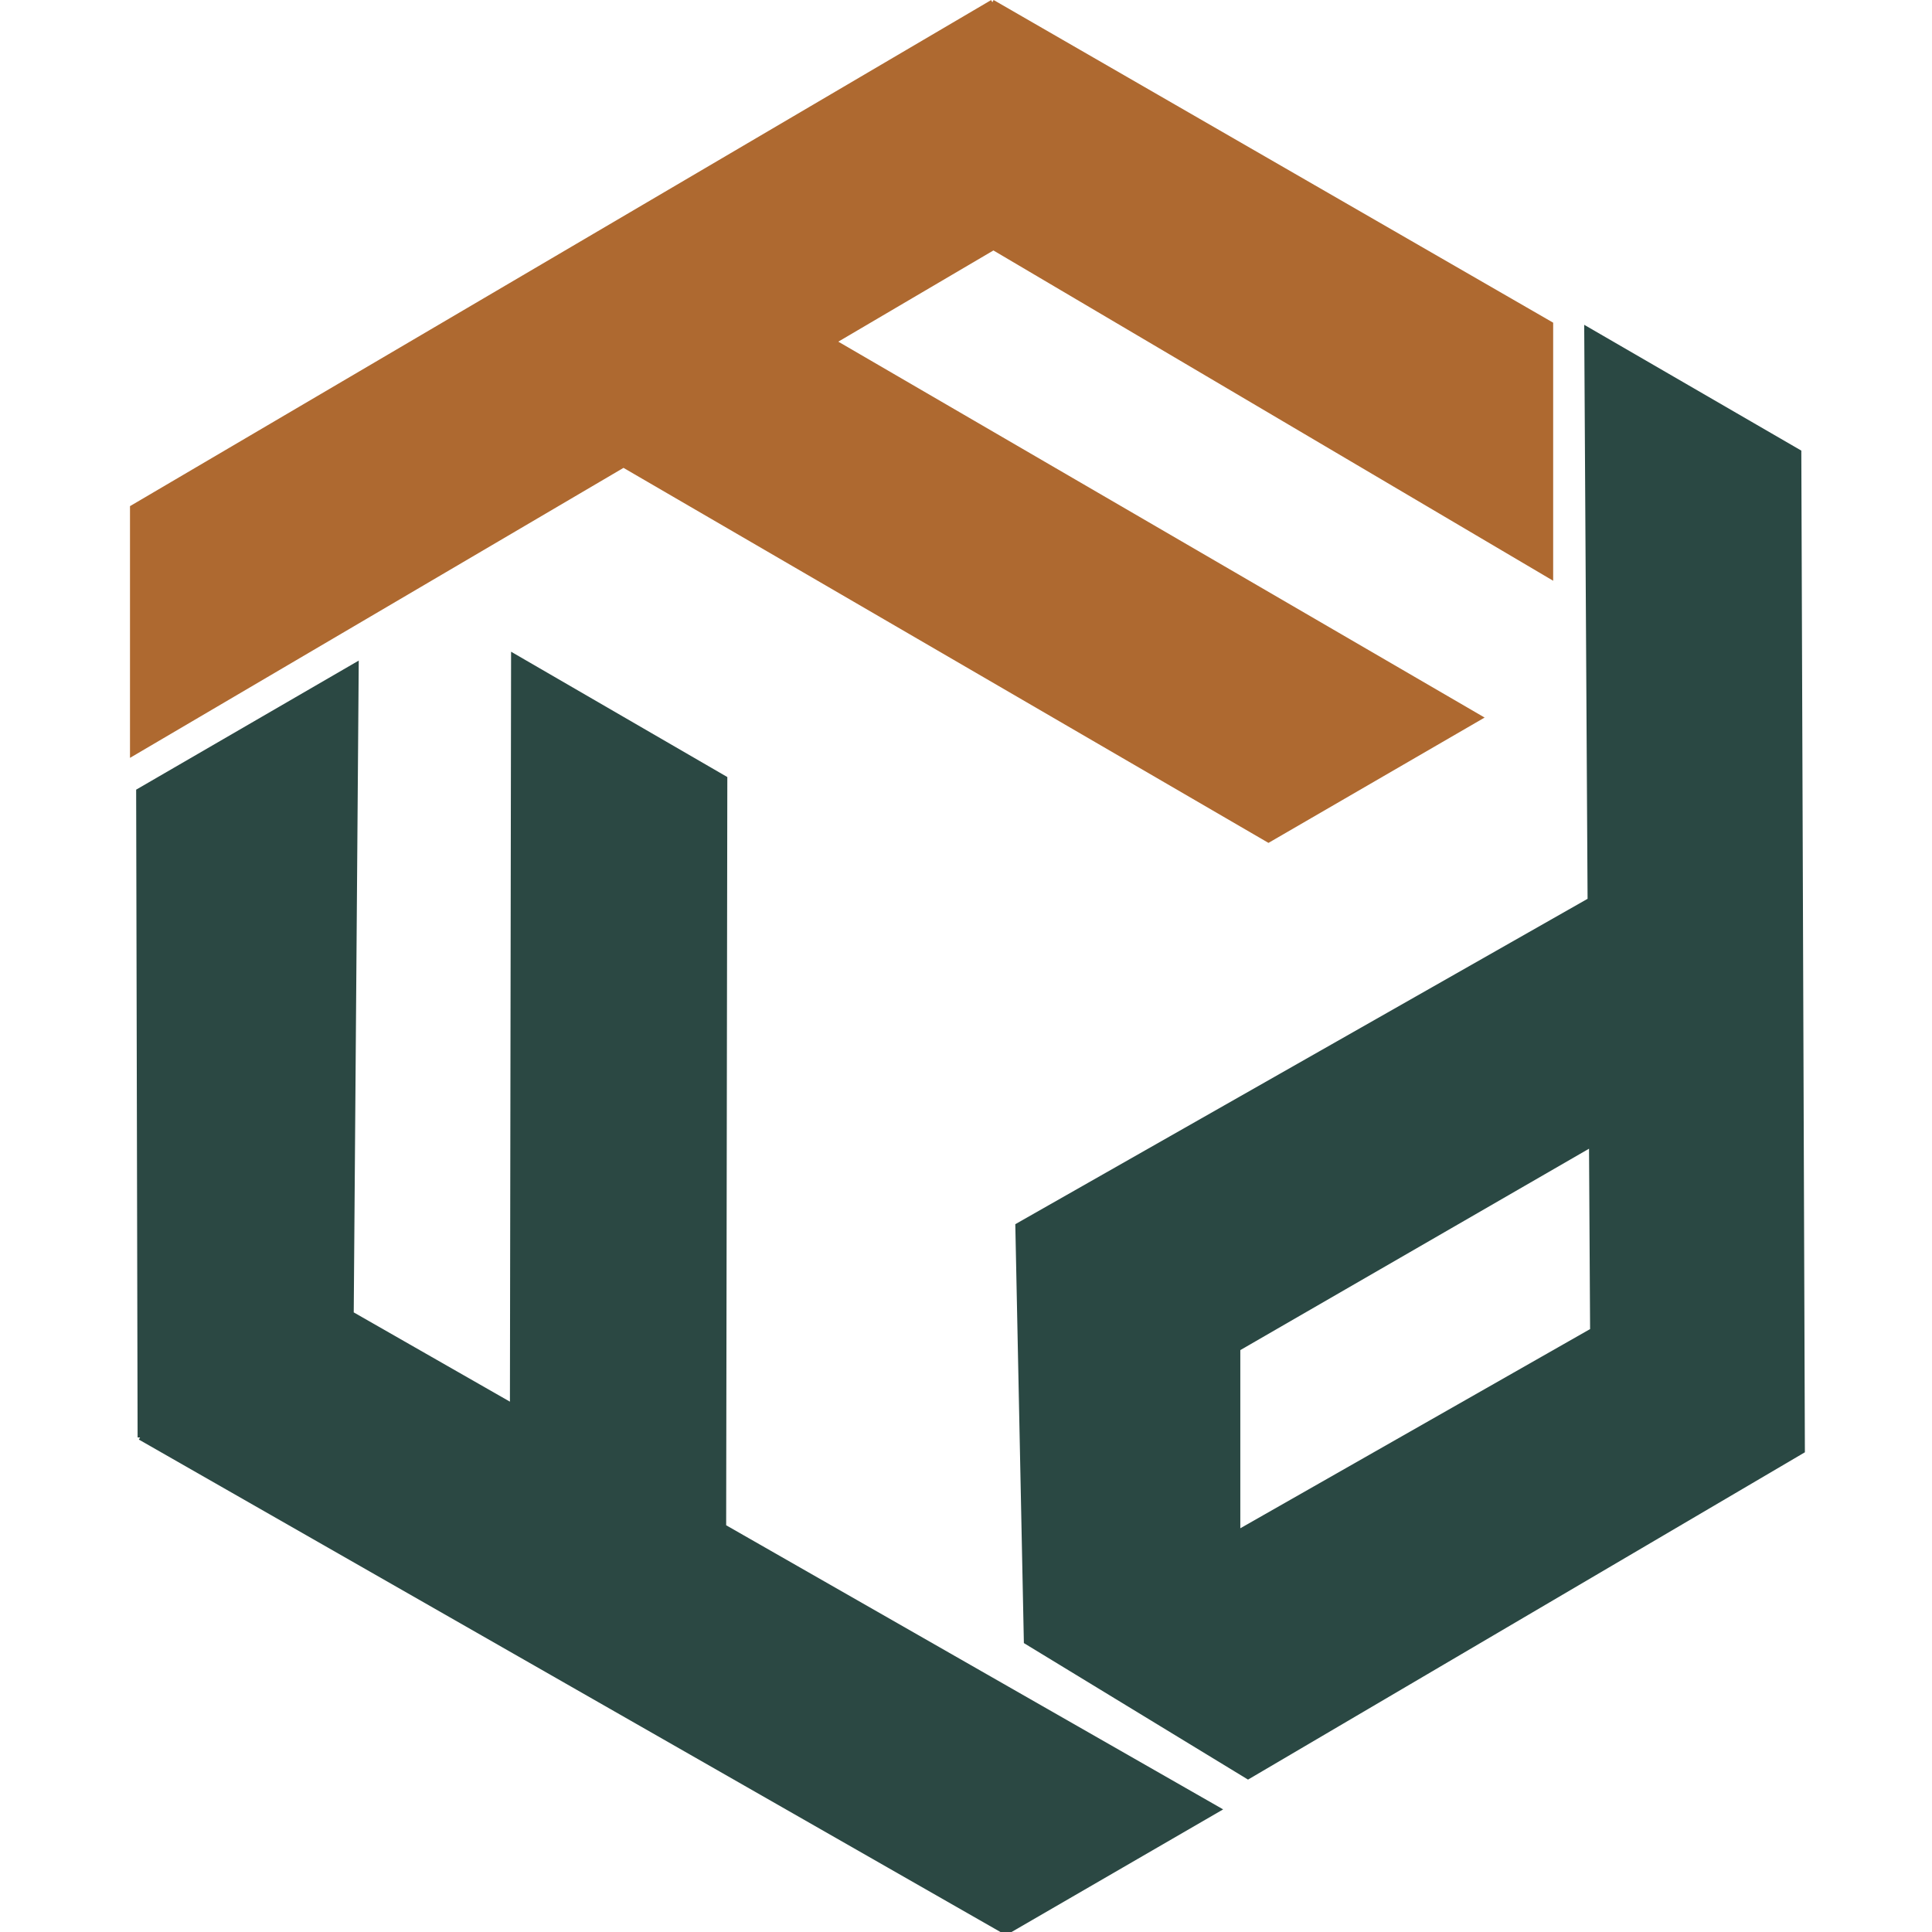 <svg xmlns="http://www.w3.org/2000/svg" version="1.1" xmlns:xlink="http://www.w3.org/1999/xlink" width="1000" height="1000"><style>
    #light-icon {
      display: inline;
    }
    #dark-icon {
      display: none;
    }

    @media (prefers-color-scheme: dark) {
      #light-icon {
        display: none;
      }
      #dark-icon {
        display: inline;
      }
    }
  </style><g id="light-icon"><svg xmlns="http://www.w3.org/2000/svg" version="1.1" xmlns:xlink="http://www.w3.org/1999/xlink" width="1000" height="1000"><g><g transform="matrix(0.262,0,0,0.262,66.681,0)"><svg xmlns="http://www.w3.org/2000/svg" version="1.1" xmlns:xlink="http://www.w3.org/1999/xlink" width="3313.26" height="3823.12"><svg id="Laag_2" data-name="Laag 2" xmlns="http://www.w3.org/2000/svg" viewBox="0 0 3313.26 3823.12">
  <defs>
    <style>
      .cls-1 {
        fill: #2b4843;
      }

      .cls-1, .cls-2, .cls-3, .cls-4 {
        stroke-width: 0px;
      }

      .cls-2 {
        fill: none;
      }

      .cls-3 {
        fill: #ae6930;
      }

      .cls-4 {
        fill: #2a4843;
      }
    </style>
  </defs>
  <g id="Laag_1-2" data-name="Laag 1">
    <rect class="cls-2" y="0" width="2851.01" height="1693.19"></rect>
    <path class="cls-3" d="M2813.87,637.47C2445.9,425.3,2077.74,212.93,1709.77.76l-1.33-.76-2.48,4.38-2.48-4.19C1136.29,333.5,569.29,666.61,2.29,999.92v497.29c324.93-191.03,650.04-382.06,974.97-572.91,424.73,247.03,849.46,493.86,1274.18,740.89,142.27-82.47,284.74-165.13,427.01-247.6-425.49-247.6-851.17-495.01-1276.85-742.61l306.45-180.18c368.54,217.51,737.27,435.01,1105.82,652.52v-509.86Z"></path>
    <rect class="cls-2" y="1254.37" width="2168.4" height="2568.75"></rect>
    <path class="cls-1" d="M14.47,1560.06c.95,426.06,1.9,852.12,2.86,1278.18v1.52h4.95l-2.48,4.19c571,326.45,1142.19,652.9,1713.19,979.16,143.04-82.85,286.07-165.7,428.92-248.55-327.21-187.22-654.42-374.26-981.83-561.29.76-492.72,1.52-985.44,2.29-1478.17-142.46-82.47-284.74-164.94-427.2-247.6-.76,493.86-1.52,987.73-2.29,1481.59l-308.55-176.37c3.24-429.3,6.67-858.41,9.9-1287.71-146.46,84.95-293.12,169.89-439.77,255.03Z"></path>
    <rect class="cls-2" x="1729.57" y="620.52" width="1583.68" height="2925.48"></rect>
    <path class="cls-4" d="M3311.16,2869.1c-2.29-659.57-4.76-1319.13-7.05-1978.89-143.04-82.85-286.07-165.7-428.92-248.55,2.09,378.06,4.38,755.94,6.67,1134-376.73,214.27-753.65,428.54-1130.58,642.81,5.71,275.79,11.24,551.57,16.95,827.55,147.61,89.9,295.21,179.79,442.82,269.69,366.64-215.41,733.46-431.01,1100.1-646.61ZM2195.82,3019.18v-351.97c229.51-132.56,459.2-265.31,688.9-397.87l2.1,356.35c-230.27,131.23-460.72,262.26-690.99,393.49Z"></path>
  </g>
</svg></svg></g></g></svg></g><g id="dark-icon"><svg xmlns="http://www.w3.org/2000/svg" version="1.1" xmlns:xlink="http://www.w3.org/1999/xlink" width="1000" height="1000"><g clip-path="url(#SvgjsClipPath1149)"><rect width="1000" height="1000" fill="#ffffff"></rect><g transform="matrix(0.183,0,0,0.183,196.677,150)"><svg xmlns="http://www.w3.org/2000/svg" version="1.1" xmlns:xlink="http://www.w3.org/1999/xlink" width="3313.26" height="3823.12"><svg id="Laag_2" data-name="Laag 2" xmlns="http://www.w3.org/2000/svg" viewBox="0 0 3313.26 3823.12">
  <defs>
    <style>
      .cls-1 {
        fill: #2b4843;
      }

      .cls-1, .cls-2, .cls-3, .cls-4 {
        stroke-width: 0px;
      }

      .cls-2 {
        fill: none;
      }

      .cls-3 {
        fill: #ae6930;
      }

      .cls-4 {
        fill: #2a4843;
      }
    </style>
  <clipPath id="SvgjsClipPath1149"><rect width="1000" height="1000" x="0" y="0" rx="350" ry="350"></rect></clipPath></defs>
  <g id="Laag_1-2" data-name="Laag 1">
    <rect class="cls-2" y="0" width="2851.01" height="1693.19"></rect>
    <path class="cls-3" d="M2813.87,637.47C2445.9,425.3,2077.74,212.93,1709.77.76l-1.33-.76-2.48,4.38-2.48-4.19C1136.29,333.5,569.29,666.61,2.29,999.92v497.29c324.93-191.03,650.04-382.06,974.97-572.91,424.73,247.03,849.46,493.86,1274.18,740.89,142.27-82.47,284.74-165.13,427.01-247.6-425.49-247.6-851.17-495.01-1276.85-742.61l306.45-180.18c368.54,217.51,737.27,435.01,1105.82,652.52v-509.86Z"></path>
    <rect class="cls-2" y="1254.37" width="2168.4" height="2568.75"></rect>
    <path class="cls-1" d="M14.47,1560.06c.95,426.06,1.9,852.12,2.86,1278.18v1.52h4.95l-2.48,4.19c571,326.45,1142.19,652.9,1713.19,979.16,143.04-82.85,286.07-165.7,428.92-248.55-327.21-187.22-654.42-374.26-981.83-561.29.76-492.72,1.52-985.44,2.29-1478.17-142.46-82.47-284.74-164.94-427.2-247.6-.76,493.86-1.52,987.73-2.29,1481.59l-308.55-176.37c3.24-429.3,6.67-858.41,9.9-1287.71-146.46,84.95-293.12,169.89-439.77,255.03Z"></path>
    <rect class="cls-2" x="1729.57" y="620.52" width="1583.68" height="2925.48"></rect>
    <path class="cls-4" d="M3311.16,2869.1c-2.29-659.57-4.76-1319.13-7.05-1978.89-143.04-82.85-286.07-165.7-428.92-248.55,2.09,378.06,4.38,755.94,6.67,1134-376.73,214.27-753.65,428.54-1130.58,642.81,5.71,275.79,11.24,551.57,16.95,827.55,147.61,89.9,295.21,179.79,442.82,269.69,366.64-215.41,733.46-431.01,1100.1-646.61ZM2195.82,3019.18v-351.97c229.51-132.56,459.2-265.31,688.9-397.87l2.1,356.35c-230.27,131.23-460.72,262.26-690.99,393.49Z"></path>
  </g>
</svg></svg></g></g></svg></g></svg>